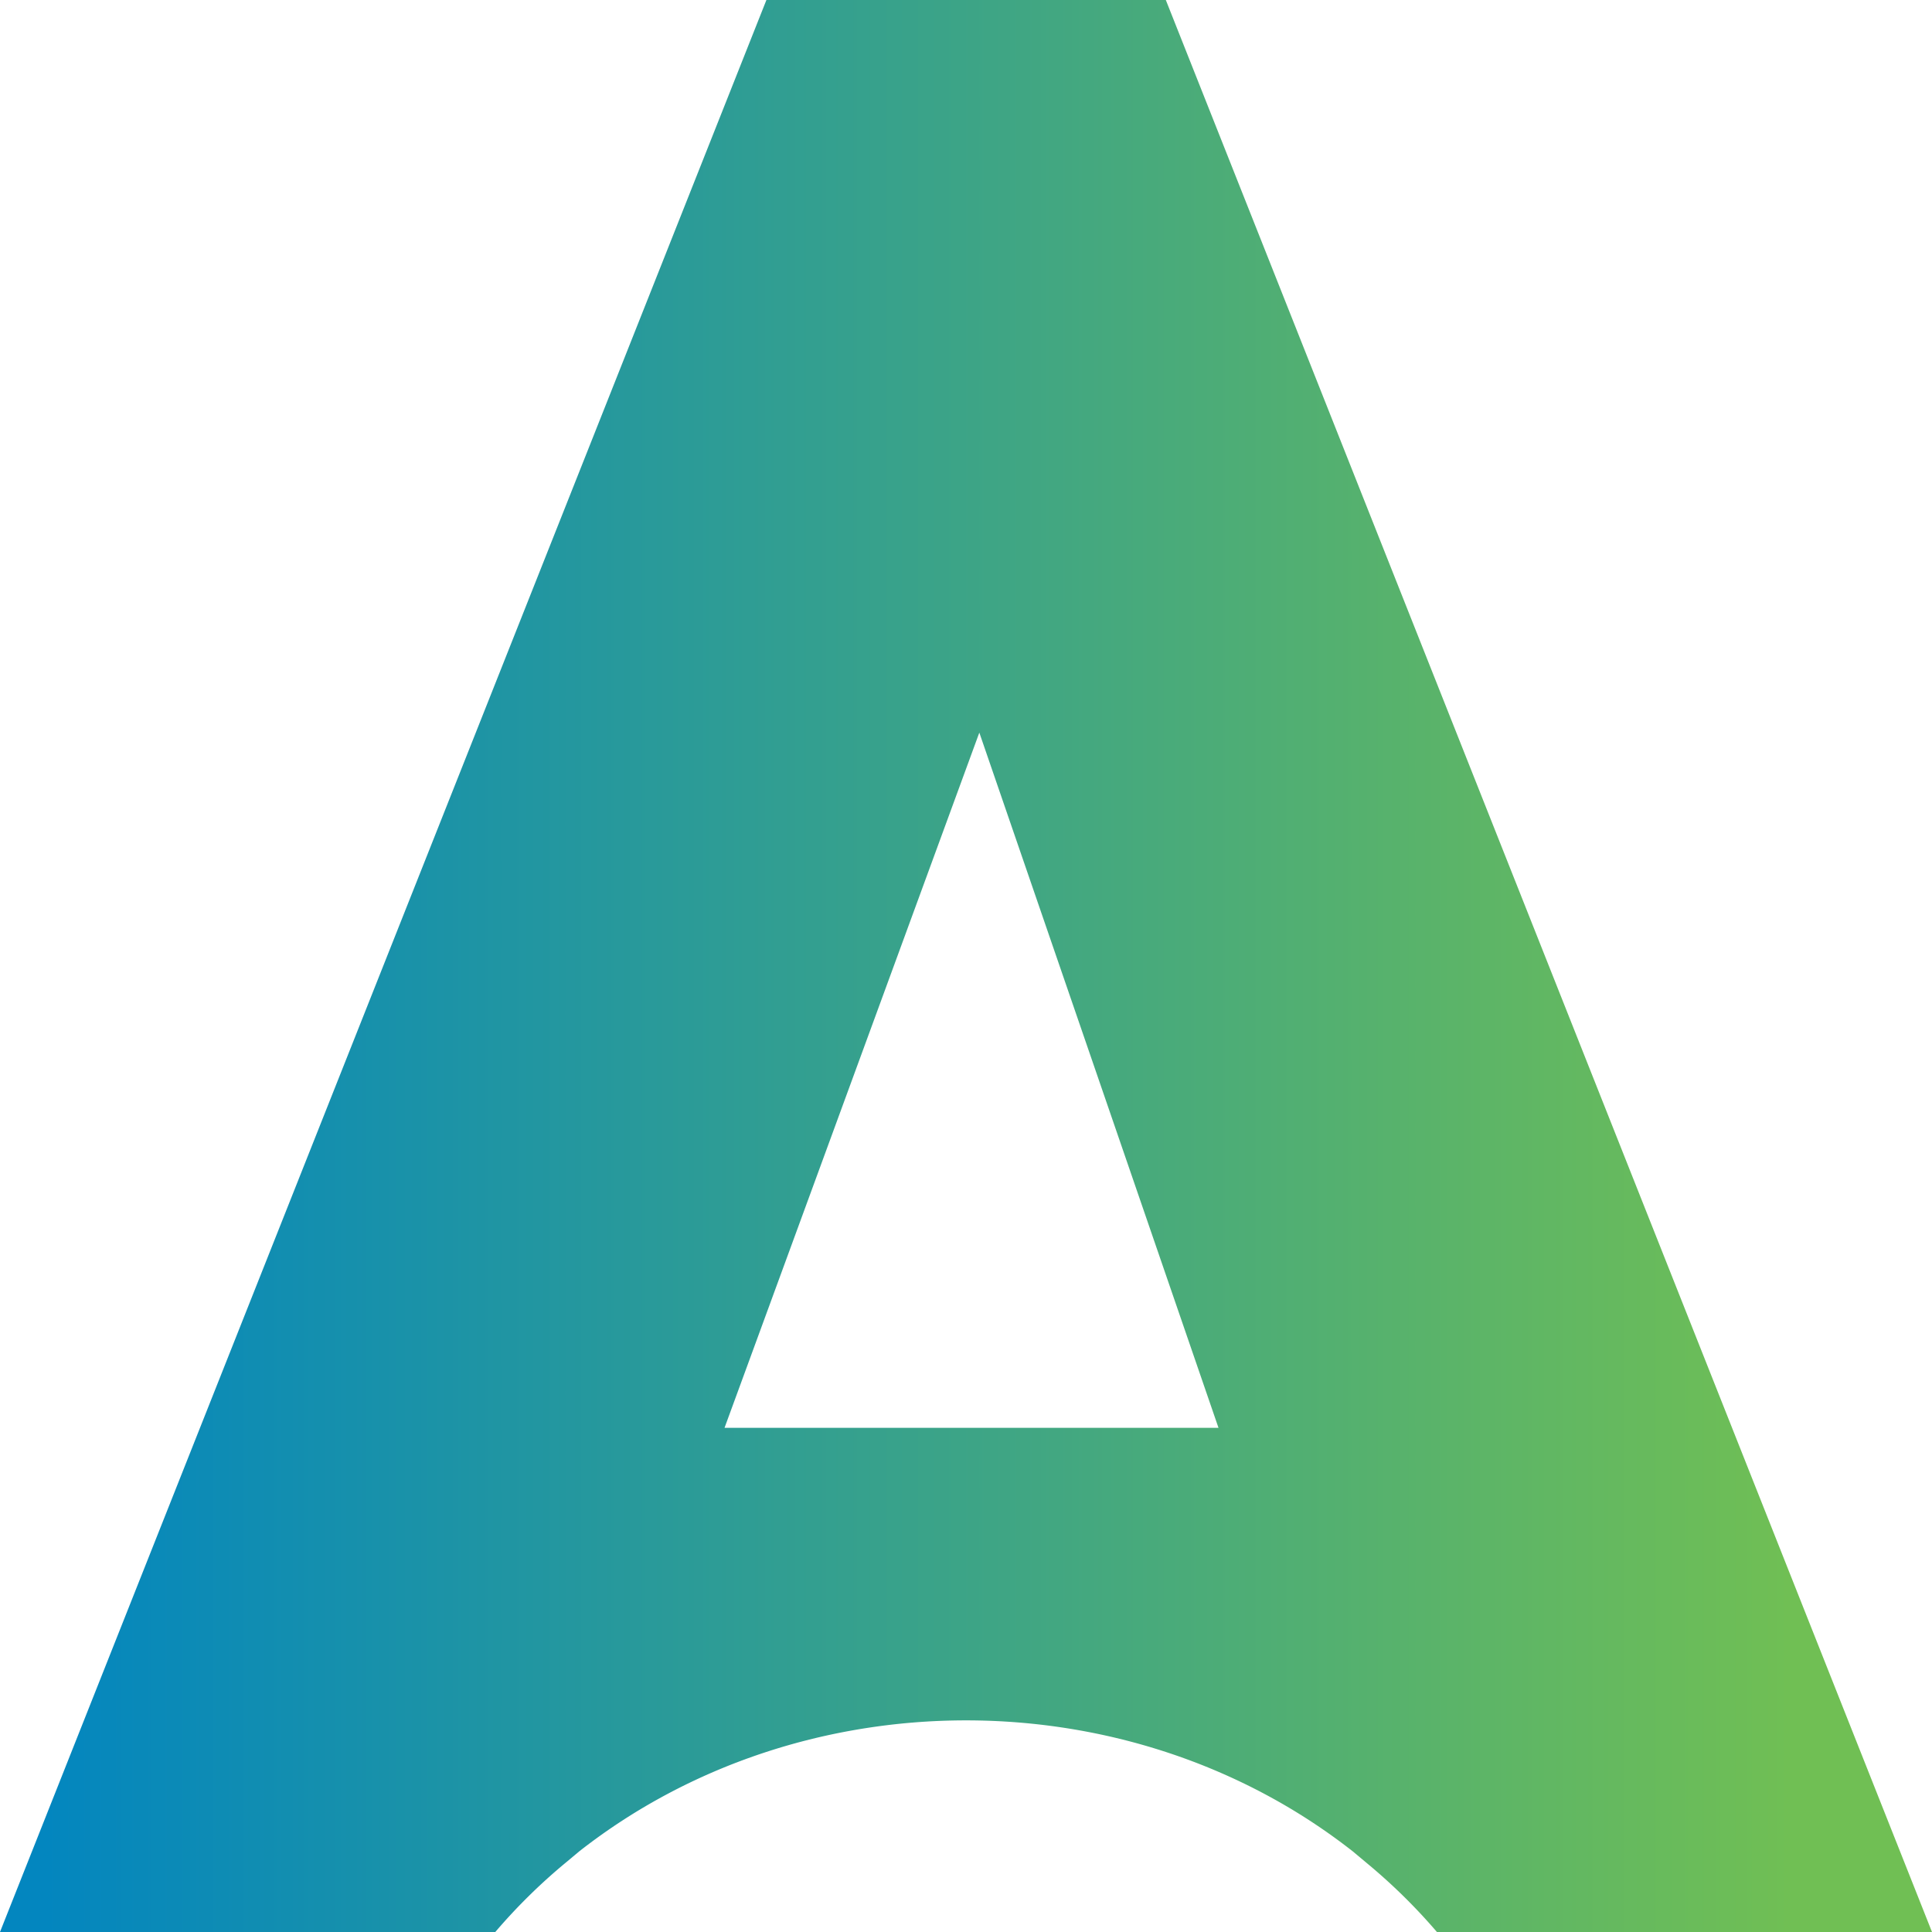 <svg xmlns="http://www.w3.org/2000/svg" width="512" height="512" fill="none">
  <defs>
    <linearGradient id="favicon-gradient" x1="12.66" y1="749.5" x2="475.98" y2="749.5" gradientTransform="matrix(1, 0, 0, -1, -1, 1005.5)" gradientUnits="userSpaceOnUse">
      <stop offset="0" stop-color="#0386bf"/>
      <stop offset="1" stop-color="#70bf54"/>
    </linearGradient>
  </defs>
  <path d="M203.107,0,0,512H131.258a151.814,151.814,0,0,1,18.925-18.59l3.333-2.79c59.048-46.27,145.96-46.27,204.968,0l3.853,3.22A152.325,152.325,0,0,1,380.802,512H512L308.954,0ZM192.007,378.39l67.525-184.24,63.382,184.24Z" style="fill: url(#favicon-gradient)"/>
</svg>
